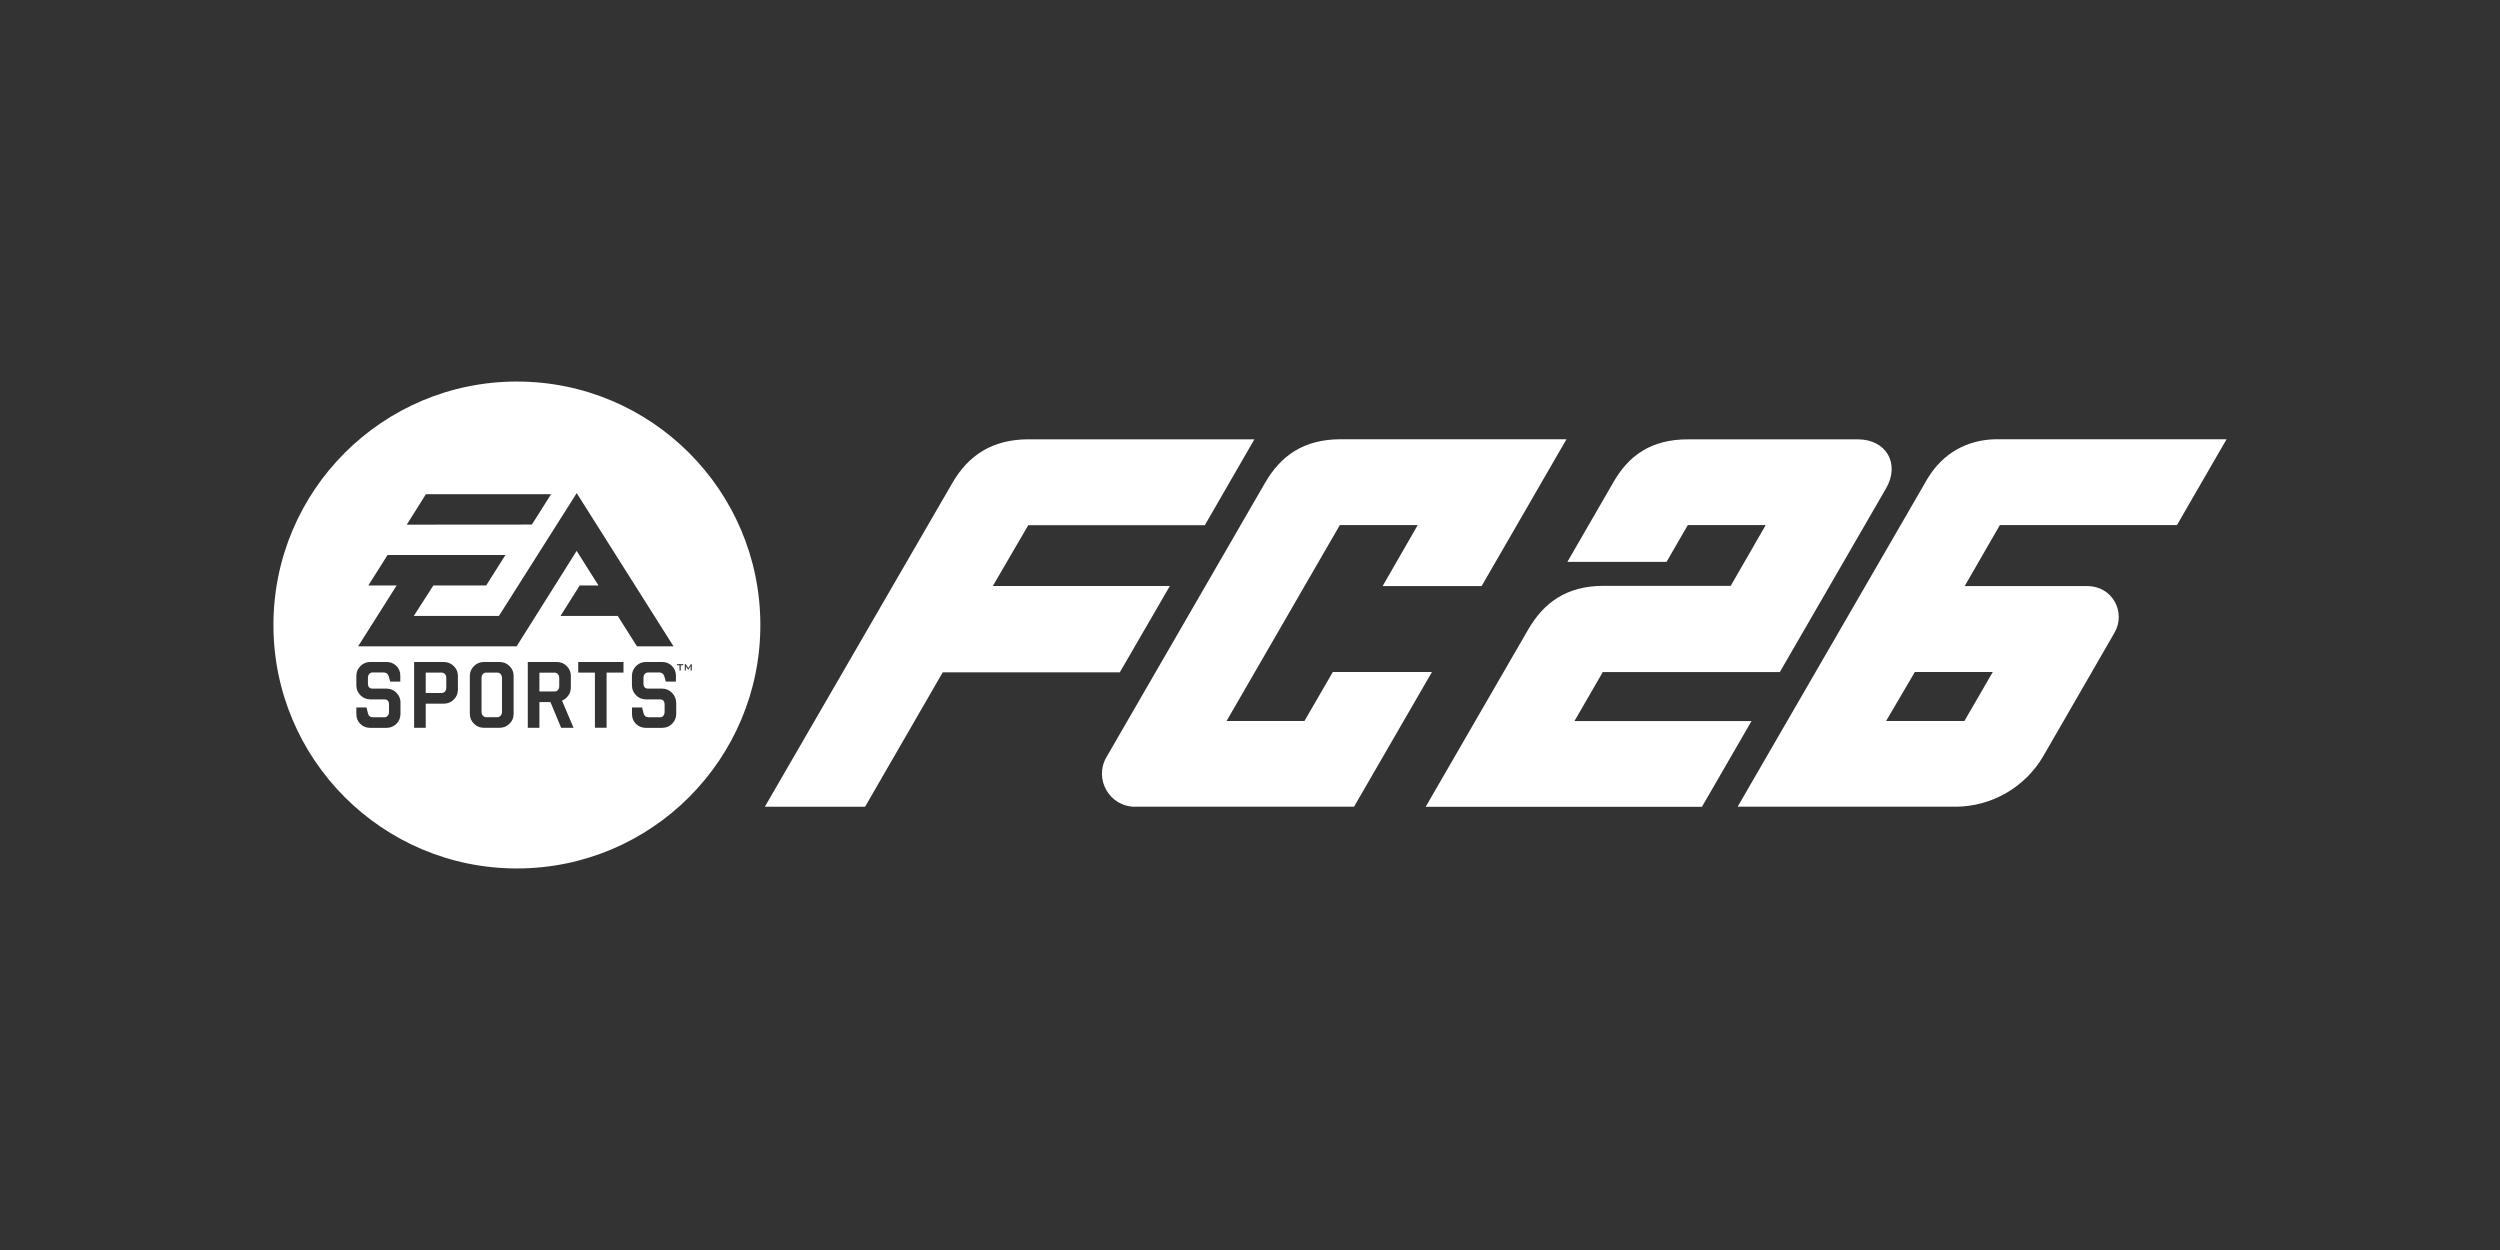<?xml version="1.0" encoding="UTF-8"?>
<svg id="Layer_1" data-name="Layer 1" xmlns="http://www.w3.org/2000/svg" viewBox="0 0 512 256">
  <rect x="0" y="0" width="512" height="256" fill="#333333" stroke="none"/>
  <defs>
    <style>
      .cls-1 {
        fill: #fff;
      }

      .cls-2 {
        fill: none;
      }
    </style>
  </defs>
  <rect class="cls-2" x="128" y="-128" width="256" height="512" transform="translate(128 384) rotate(-90)"/>
  <g id="EA_Sports_FC26" data-name="EA Sports FC26">
    <path id="EA_Sports" data-name="EA Sports" class="cls-1" d="M114.27,138.07c.17.21.26.47.26.79v1.66c0,.32-.08.59-.26.79-.17.2-.4.3-.68.3h-3.12v-3.85h3.12c.27,0,.5.1.68.31ZM101.86,137.75h-2.28c-.3,0-.52.1-.71.31-.17.21-.25.47-.25.79v6.91c0,.31.08.58.25.79.18.22.41.33.71.33h2.28c.28,0,.5-.11.68-.33.19-.21.27-.47.27-.79v-6.91c0-.32-.09-.59-.27-.79-.18-.21-.41-.31-.68-.31ZM90.44,137.75h-3.25v4.18h3.25c.27,0,.51-.11.69-.31.18-.21.27-.47.27-.8v-1.97c0-.33-.09-.59-.27-.79-.18-.21-.41-.31-.69-.31h0ZM155.72,128c0,27.54-22.32,49.86-49.86,49.86s-49.86-22.33-49.86-49.86,22.32-49.86,49.86-49.86,49.86,22.32,49.86,49.86h0ZM83.31,107.45l25.62-.02,3.93-6.22h-25.63s-3.92,6.23-3.92,6.23ZM82.03,143.9c0-.78-.28-1.45-.84-2.02s-1.23-.85-2.01-.85h-2.87c-.65,0-.96-.35-.96-1.06v-1.13c0-.32.08-.59.26-.8.17-.21.4-.32.7-.32h2.25c.53,0,.89.26,1.05.78l.31,1.09h2.06v-1.21c0-.81-.26-1.47-.81-2.01-.55-.53-1.22-.8-2-.8h-3.33c-.79,0-1.47.28-2.03.84-.55.55-.83,1.23-.83,2.01v1.94c0,.79.28,1.47.83,2.03.56.56,1.25.84,2.03.84h2.88c.64,0,.95.37.95,1.09v1.47c0,.31-.09.59-.26.79-.18.22-.41.32-.7.32h-2.28c-.58,0-.93-.26-1.06-.77l-.31-1.24h-2.08v1.34c0,.82.26,1.48.81,2.02.53.53,1.21.81,2.01.81h3.38c.78,0,1.46-.28,2.02-.84.55-.55.82-1.23.82-2.03v-2.28h-.01ZM93.78,138.42c0-.78-.28-1.45-.84-2-.57-.56-1.25-.84-2.04-.84h-6.09v13.47h2.38v-4.94h3.71c.79,0,1.47-.28,2.04-.84.55-.55.84-1.23.84-2.02v-2.83h0ZM105.19,138.42c0-.78-.27-1.46-.84-2.01-.56-.55-1.23-.83-2.03-.83h-3.22c-.8,0-1.48.28-2.04.84-.55.55-.84,1.23-.84,2v7.74c0,.82.28,1.5.84,2.05.56.56,1.24.84,2.04.84h3.22c.8,0,1.46-.28,2.03-.84.58-.55.84-1.23.84-2.05v-7.74h0ZM118.1,112.82l4.47,7.08h-3.84l-3.94,6.24h11.72l3.94,6.23h7.49l-19.83-31.38-15.93,25.15h-17.43l4-6.24h10.82l3.94-6.23h-24.14l-3.94,6.23h5.8l-7.89,12.47h32.46l12.31-19.57h0ZM117.46,149.05l-2.36-5.56c.52-.23.96-.58,1.31-1.06.33-.49.5-1.05.5-1.66v-2.35c0-.77-.28-1.45-.84-2-.55-.56-1.23-.84-2.03-.84h-5.95v13.47h2.38v-5.27h2.26l2.19,5.27h2.53,0ZM127.68,135.58h-9.26v2.17h3.42v11.29h2.39v-11.29h3.46v-2.17h0ZM138.47,143.9c0-.78-.28-1.45-.86-2.02-.55-.57-1.23-.85-2.01-.85h-2.86c-.64,0-.96-.35-.96-1.06v-1.13c0-.32.09-.59.26-.8.17-.21.41-.32.7-.32h2.26c.53,0,.88.26,1.05.78l.31,1.09h2.07v-1.21c0-.81-.27-1.47-.82-2.01-.55-.53-1.21-.8-2.01-.8h-3.32c-.79,0-1.47.28-2.02.84-.55.55-.84,1.23-.84,2.01v1.94c0,.79.29,1.47.84,2.03.55.56,1.23.84,2.02.84h2.87c.64,0,.96.37.96,1.09v1.47c0,.31-.09.59-.25.79-.18.22-.41.32-.7.32h-2.28c-.58,0-.92-.26-1.07-.77l-.31-1.24h-2.07v1.34c0,.82.27,1.48.81,2.02.54.53,1.21.81,2.01.81h3.37c.8,0,1.47-.28,2.04-.84.55-.55.83-1.23.83-2.03v-2.28h0ZM139.93,136.02h-1.27v.22h.5v1.08h.26v-1.08h.5v-.22h0ZM141.68,137.33v-1.3h-.2l-.51.79-.51-.79h-.22v1.3h.22v-.81s-.03-.09-.03-.14c.03.05.06.1.08.13l.42.65h.04l.41-.64s.04-.09.06-.14c0,.07,0,.11,0,.14v.81h.24,0Z"/>
    <g id="FC26_IQ" data-name="FC26 IQ">
      <path class="cls-1" d="M239.59,120l-10.25,17.69h-36.27l-15.9,27.53h-20.53l38.41-66.32c3.2-5.53,8.06-8.93,15.6-8.93h46.25l-10.15,17.59h-36.16l-7.26,12.45h36.27ZM232.45,165.21h44.86l15.95-27.58h-20.3l-5.81,10.03h-15.95l23.2-40.13h15.95l-7.18,12.49h20.27l17.37-30.06h-46.25c-7.6,0-12.3,3.42-15.49,8.95l-32.48,56.17c-2.6,4.5.65,10.14,5.86,10.14h0ZM361.62,107.53l-7.17,12.45h-26.03c-7.65,0-12.3,3.49-15.49,9.02l-20.95,36.23h56.58l10.15-17.56h-36.26l5.8-10.03h36.26l21.76-37.63c2.9-5.02.06-10.03-5.8-10.03h-34.64c-7.7-.04-12.34,3.34-15.49,8.93l-9.34,16.16h20.31l4.35-7.53h15.97,0ZM400.4,165.21h-44.53l38.91-67.23c3.17-5.23,8.13-7.9,13.89-8.02h47.33l-10.16,17.58h-36.27l-7.2,12.49h25.08c5.22,0,8.01,5.38,5.6,9.55l-14.54,25.2c-3.74,6.46-10.64,10.44-18.11,10.44h0ZM392.16,137.63l-5.89,10.03h16.04l5.81-10.03s-15.96,0-15.96,0Z"/>
    </g>
  </g>
</svg>